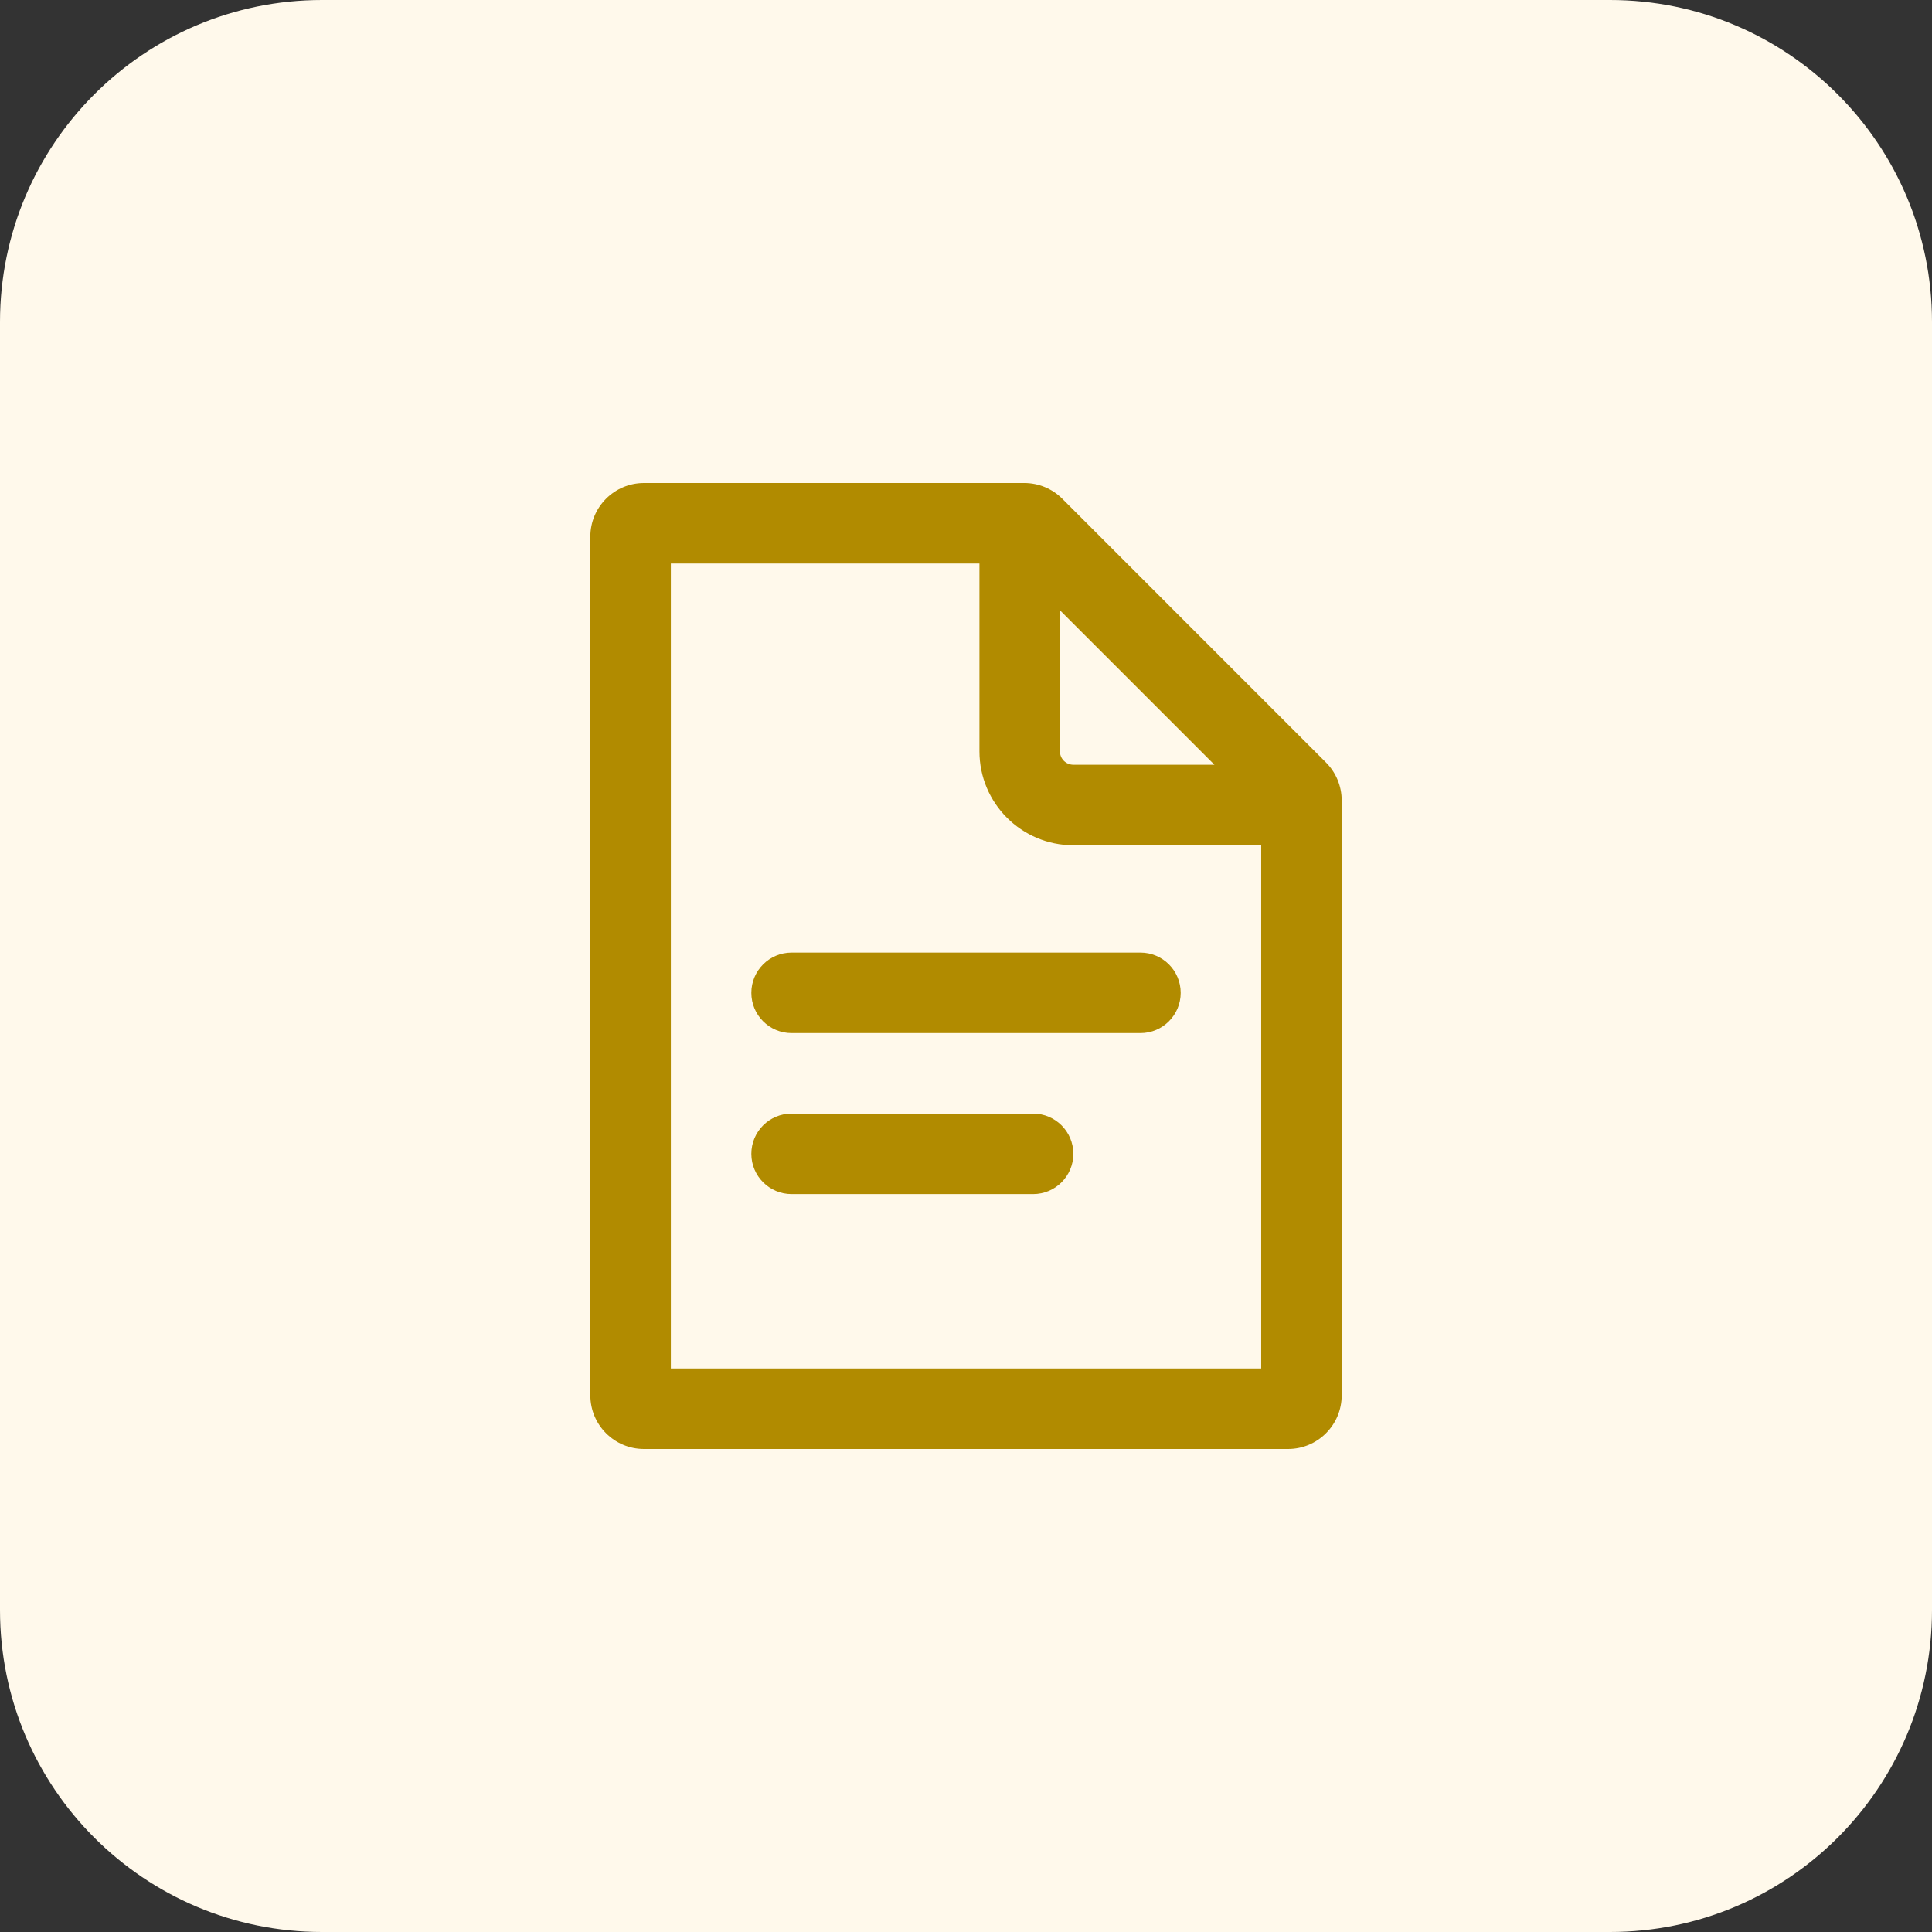 <svg width="48" height="48" viewBox="0 0 48 48" fill="none" xmlns="http://www.w3.org/2000/svg">
<rect x="0" y="0" width="48" height="48" fill="#333333" stroke="none"/>
<path d="M0 8C0 3.582 3.582 0 8 0H40C44.418 0 48 3.582 48 8V40C48 44.418 44.418 48 40 48H8C3.582 48 0 44.418 0 40V8Z" fill="#FFF9EB"/>
<path d="M18.667 24.667C18.667 24.114 19.115 23.667 19.667 23.667H28.334C28.886 23.667 29.334 24.114 29.334 24.667C29.334 25.219 28.886 25.667 28.334 25.667H19.667C19.115 25.667 18.667 25.219 18.667 24.667Z" fill="#B18B00"/>
<path d="M19.667 27.667C19.115 27.667 18.667 28.114 18.667 28.667C18.667 29.219 19.115 29.667 19.667 29.667H25.667C26.219 29.667 26.667 29.219 26.667 28.667C26.667 28.114 26.219 27.667 25.667 27.667H19.667Z" fill="#B18B00"/>
<path fill-rule="evenodd" clip-rule="evenodd" d="M32.943 18.943C33.193 19.193 33.334 19.532 33.334 19.886V34.667C33.334 35.403 32.737 36 32 36H16C15.264 36 14.667 35.403 14.667 34.667V13.333C14.667 12.597 15.264 12 16 12H25.448C25.802 12 26.141 12.14 26.391 12.39L32.943 18.943ZM31.334 34V21H26.667C25.378 21 24.334 19.955 24.334 18.667V14H16.667V34H31.334ZM26.334 15.162L30.172 19H26.667C26.483 19 26.334 18.851 26.334 18.667V15.162Z" fill="#B18B00"/>
</svg>
